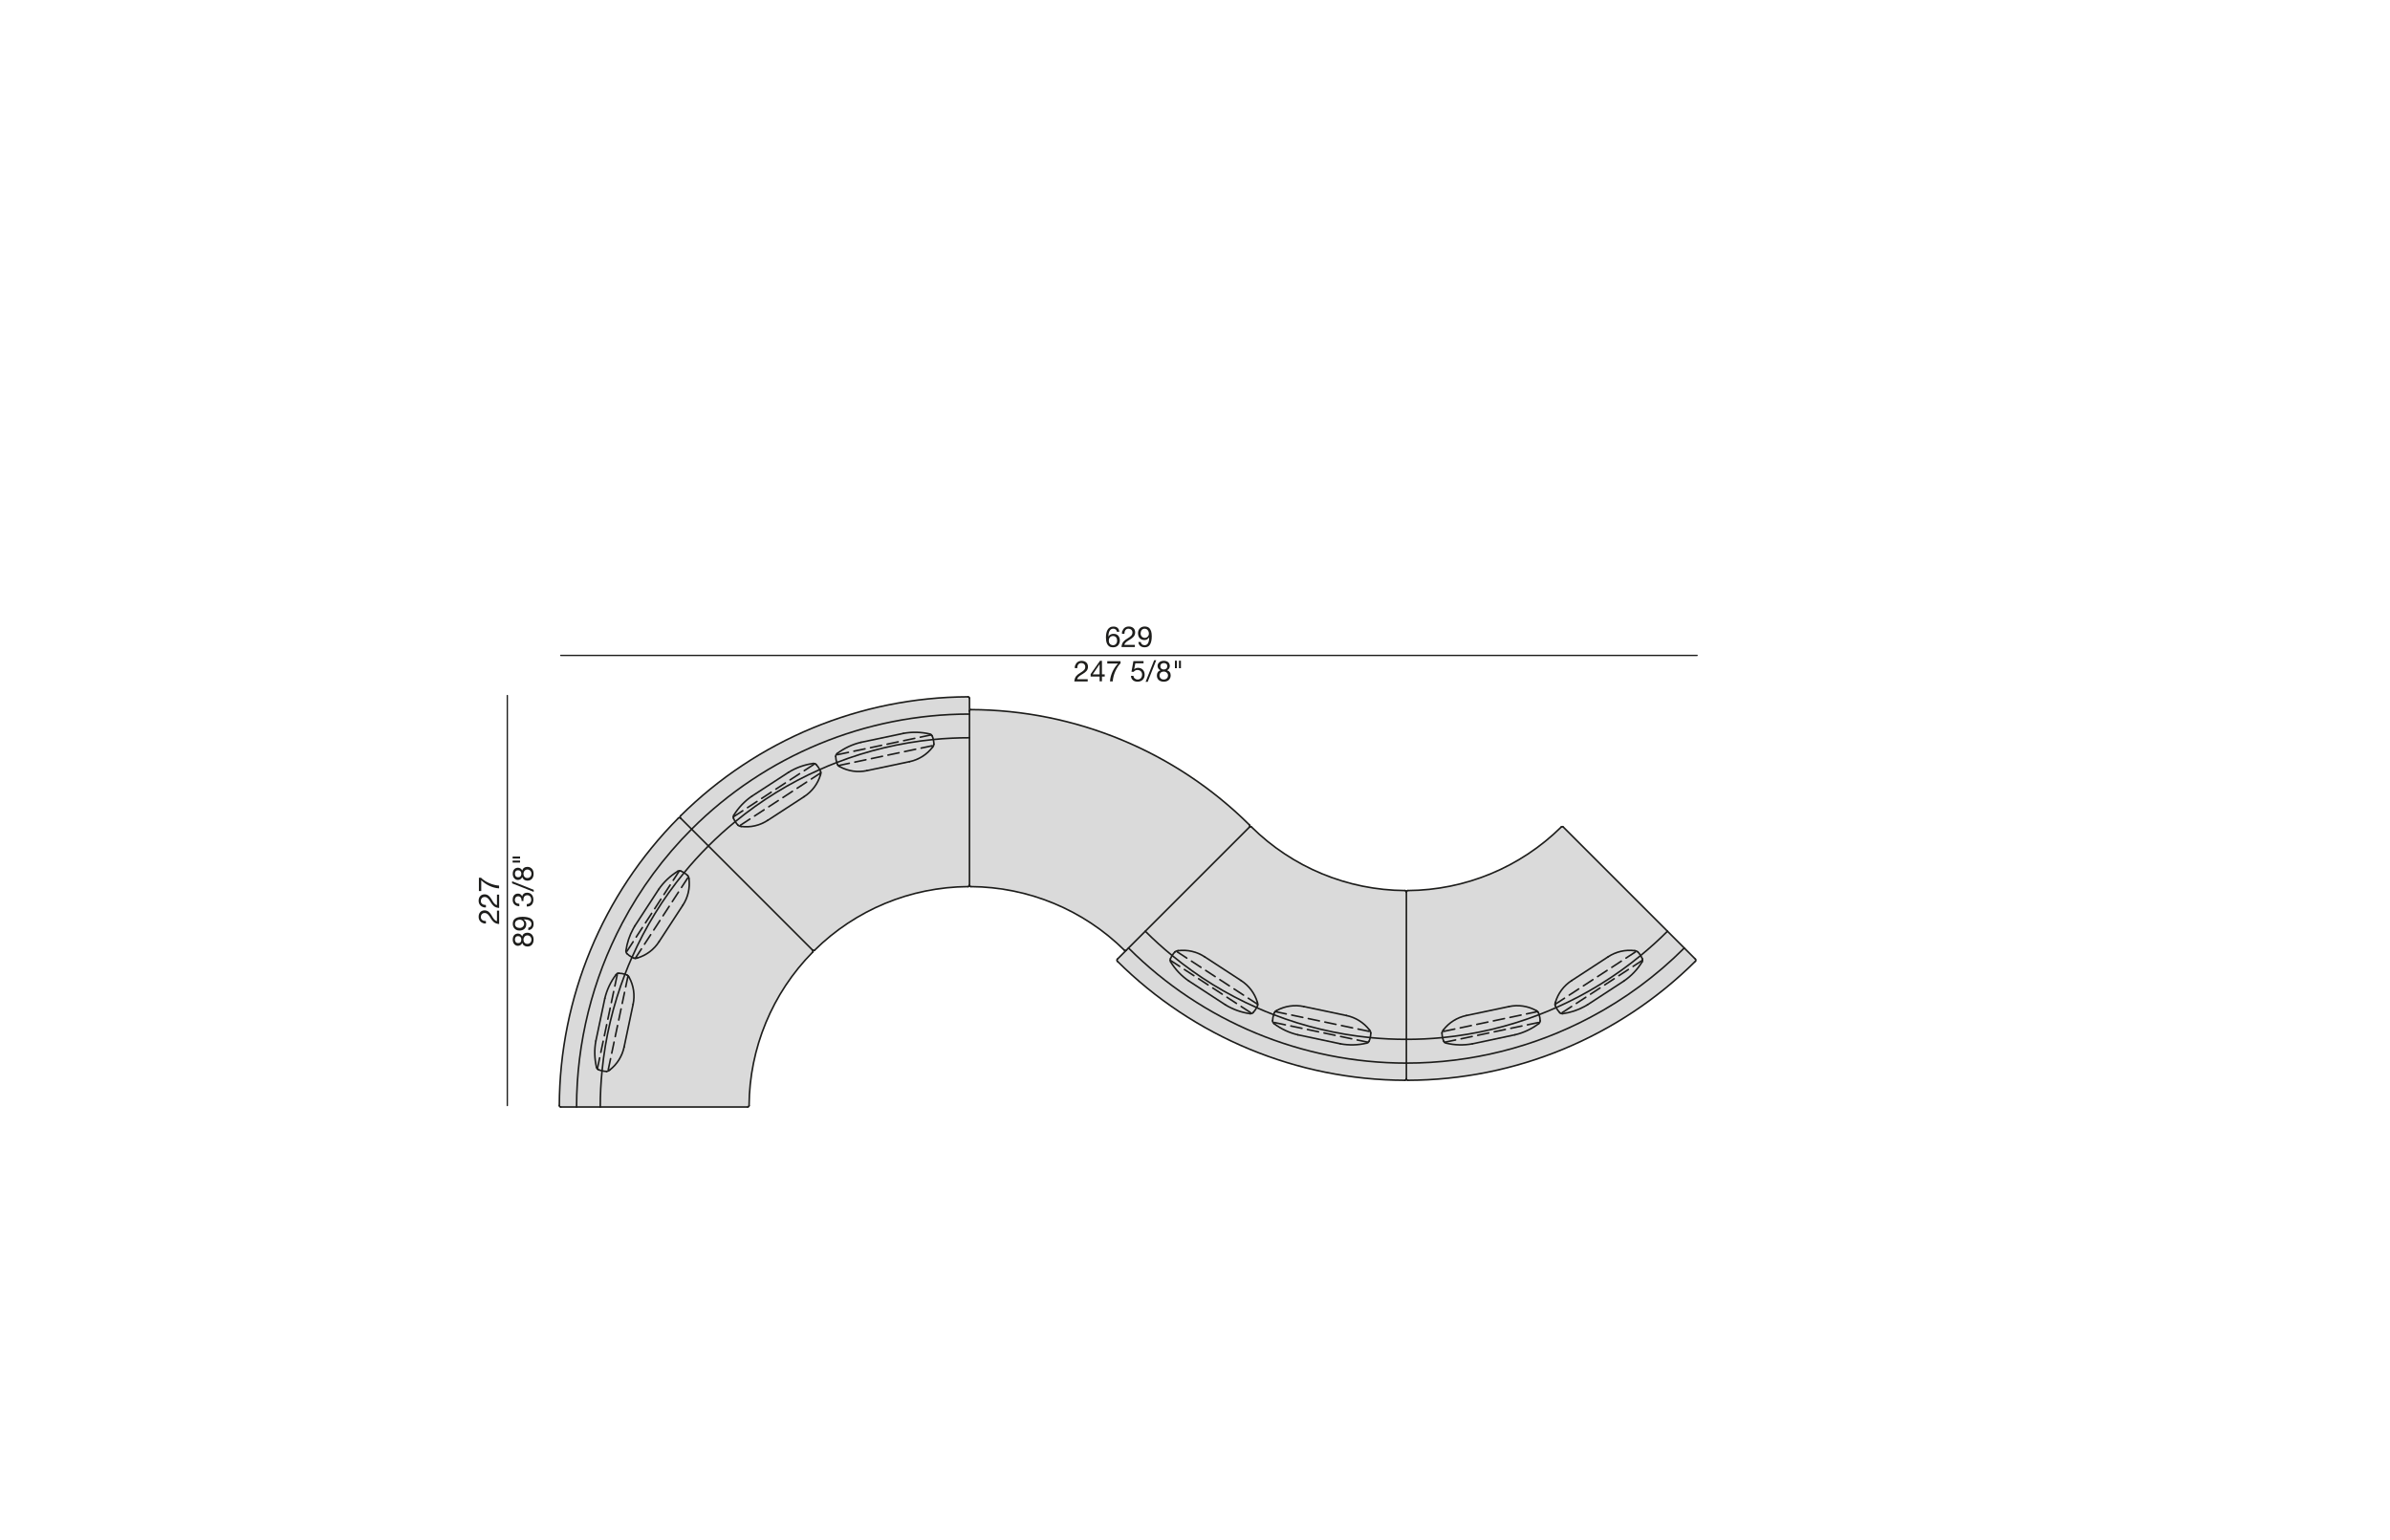 <?xml version="1.0" encoding="UTF-8"?>
<svg xmlns="http://www.w3.org/2000/svg" id="Livello_1" viewBox="0 0 450 290">
  <defs>
    <style>.cls-1{stroke-width:.25px;}.cls-1,.cls-2,.cls-3{fill:none;stroke:#1d1d1b;stroke-linecap:round;stroke-linejoin:round;}.cls-4{fill:#dadada;}.cls-2{stroke-dasharray:0 0 2.13 1.06;}.cls-2,.cls-3{stroke-width:.3px;}.cls-5{fill:#1d1d1b;}</style>
  </defs>
  <g id="LINE">
    <g>
      <g>
        <path class="cls-4" d="M319.22,180.61c.11,.11,.11,.28,0,.39-14.4,14.3-33.85,22.35-54.15,22.42-.15,0-.27-.12-.27-.27v-2.97c12.18,0,24.05-3.01,34.62-8.61,6.46-3.41,12.44-7.8,17.7-13.06l2.1,2.1Z"></path>
        <path class="cls-4" d="M317.12,178.51c-5.26,5.26-11.24,9.65-17.7,13.06l-1.06-2.06c.18-.1,.36-.2,.54-.31l6.86-4.48c1.38-.94,2.54-2.16,3.41-3.58,.07-.09,.1-.22,.1-.33,0-.09-.01-.18-.04-.26-.09-.22-.2-.42-.33-.62,1.75-1.43,3.44-2.96,5.06-4.58l3.16,3.16Z"></path>
        <path class="cls-4" d="M308.9,179.93c-4.86,3.99-10.21,7.28-15.9,9.8-.06-.11-.12-.23-.17-.35-.03-.09-.04-.17-.04-.26l15.36-10.02c.08,.04,.16,.09,.23,.14,.2,.21,.38,.44,.52,.69Z"></path>
        <path class="cls-4" d="M293.9,190.83l15.37-10.02c0,.11-.03,.24-.1,.33-.87,1.42-2.03,2.64-3.41,3.58l-6.86,4.48c-.18,.11-.36,.21-.54,.31-1.28,.7-2.68,1.16-4.12,1.36-.12,.02-.23,0-.34-.04Z"></path>
        <path class="cls-4" d="M293,189.73c5.69-2.52,11.04-5.81,15.9-9.8,.13,.2,.24,.4,.33,.62,.03,.08,.04,.17,.04,.26l-15.37,10.02c-.08-.03-.16-.08-.22-.14-.27-.29-.5-.61-.68-.96Z"></path>
        <path class="cls-4" d="M292.86,188.74c.49-1.69,1.58-3.14,3.06-4.1l6.87-4.48c1.48-.97,3.25-1.37,5-1.15,.12,.01,.25,.04,.36,.09l-15.36,10.02c0-.13,.02-.26,.07-.38Z"></path>
        <path class="cls-4" d="M308.15,179.1c-.11-.05-.24-.08-.36-.09-1.75-.22-3.52,.18-5,1.15l-6.87,4.48c-1.48,.96-2.57,2.41-3.06,4.1-.05,.12-.07,.25-.07,.38,0,.09,0,.17,.04,.26,.05,.12,.11,.24,.17,.35-1.06,.47-2.13,.92-3.21,1.33-.04-.13-.08-.25-.13-.37-.04-.08-.09-.15-.16-.21-.08-.09-.19-.17-.31-.22-1.55-.84-3.34-1.1-5.07-.73l-8.02,1.69c-1.73,.36-3.27,1.32-4.34,2.72-.09,.09-.15,.2-.2,.32-.03,.08-.05,.17-.06,.26,.01,.29,.04,.58,.11,.86-2.25,.22-4.53,.33-6.81,.33v-27.75c0-.15,.12-.27,.27-.27,10.82-.07,21.18-4.36,28.88-11.96,.11-.11,.28-.11,.39,0l19.62,19.62c-1.62,1.62-3.31,3.15-5.06,4.58-.14-.25-.32-.48-.52-.69-.07-.05-.15-.1-.23-.14Z"></path>
        <path class="cls-4" d="M271.56,194.26l17.94-3.78c.07,.06,.12,.13,.16,.21,.05,.12,.09,.24,.13,.37-5.81,2.24-11.92,3.7-18.18,4.32-.07-.28-.1-.57-.11-.86,.01-.09,.03-.18,.06-.26Z"></path>
        <path class="cls-4" d="M285.25,194.85c1.62-.38,3.14-1.1,4.47-2.1,.09-.07,.16-.17,.21-.27,.03-.08,.06-.17,.06-.26-.01-.4-.08-.79-.2-1.16,1.08-.41,2.15-.86,3.21-1.33,.18,.35,.41,.67,.68,.96,.06,.06,.14,.11,.22,.14,.11,.04,.22,.06,.34,.04,1.44-.2,2.84-.66,4.12-1.36l1.06,2.06c-10.57,5.6-22.44,8.61-34.62,8.61v-4.47c2.28,0,4.56-.11,6.81-.33,.05,.23,.12,.45,.21,.67,.04,.08,.09,.15,.16,.21,.08,.08,.19,.13,.3,.16,1.62,.39,3.3,.43,4.94,.13l8.03-1.7Z"></path>
        <path class="cls-4" d="M271.98,196.26l17.95-3.78c-.05,.1-.12,.2-.21,.27-1.33,1-2.85,1.72-4.47,2.1l-8.03,1.7c-1.64,.3-3.32,.26-4.94-.13-.11-.03-.22-.08-.3-.16Z"></path>
        <path class="cls-4" d="M289.93,192.48l-17.95,3.78c-.07-.06-.12-.13-.16-.21-.09-.22-.16-.44-.21-.67,6.26-.62,12.37-2.08,18.18-4.32,.12,.37,.19,.76,.2,1.16,0,.09-.03,.18-.06,.26Z"></path>
        <path class="cls-4" d="M289.5,190.48l-17.94,3.78c.05-.12,.11-.23,.2-.32,1.07-1.4,2.61-2.36,4.34-2.72l8.02-1.69c1.73-.37,3.52-.11,5.07,.73,.12,.05,.23,.13,.31,.22Z"></path>
        <path class="cls-4" d="M239.81,191.06c5.81,2.24,11.92,3.7,18.18,4.32-.05,.23-.12,.45-.21,.67-.04,.08-.09,.15-.16,.21l-17.95-3.78c-.03-.08-.06-.17-.06-.26,.01-.4,.08-.79,.2-1.16Z"></path>
        <path class="cls-4" d="M258.04,194.26l-17.94-3.78c.09-.09,.19-.17,.31-.22,1.55-.84,3.35-1.1,5.07-.73l8.02,1.69c1.73,.36,3.27,1.32,4.35,2.72,.08,.09,.15,.2,.19,.32Z"></path>
        <path class="cls-4" d="M240.1,190.48l17.94,3.78c.03,.08,.05,.17,.06,.26-.01,.29-.04,.58-.11,.86-6.26-.62-12.37-2.08-18.18-4.32,.04-.13,.08-.25,.13-.37,.04-.08,.1-.15,.16-.21Z"></path>
        <path class="cls-4" d="M239.67,192.48l17.95,3.78c-.08,.08-.19,.13-.3,.16-1.62,.39-3.3,.43-4.94,.13l-8.02-1.7c-1.63-.38-3.15-1.1-4.48-2.1-.09-.07-.16-.17-.21-.27Z"></path>
        <path class="cls-4" d="M264.8,200.18v2.97c0,.15-.12,.27-.27,.27-20.3-.07-39.75-8.12-54.15-22.42-.11-.11-.11-.28,0-.39l1.7-1.7,.4-.4c13.88,13.87,32.7,21.67,52.32,21.67Z"></path>
        <path class="cls-4" d="M264.8,200.18c-19.62,0-38.44-7.8-52.32-21.67l3.16-3.16c1.62,1.62,3.31,3.15,5.06,4.58-.13,.2-.24,.4-.33,.62-.03,.08-.04,.17-.04,.26,0,.11,.03,.24,.1,.33,.87,1.42,2.03,2.64,3.41,3.58l6.87,4.48c1.41,.87,3,1.44,4.65,1.67,.12,.02,.23,0,.34-.04,.08-.03,.16-.08,.22-.14,.27-.28,.5-.6,.69-.95,1.05,.47,2.12,.91,3.2,1.32-.12,.37-.19,.76-.2,1.16,0,.09,.03,.18,.06,.26,.05,.1,.12,.2,.21,.27,1.33,1,2.85,1.72,4.48,2.1l8.02,1.7c1.64,.3,3.32,.26,4.94-.13,.11-.03,.22-.08,.3-.16,.07-.06,.12-.13,.16-.21,.09-.22,.16-.44,.21-.67,2.25,.22,4.53,.33,6.81,.33v4.47Z"></path>
        <path class="cls-4" d="M236.81,189.12l-15.36-10.02c.12-.05,.24-.08,.37-.09,1.74-.22,3.51,.18,4.99,1.15l6.87,4.48c1.48,.96,2.57,2.41,3.07,4.1,.04,.13,.06,.26,.06,.38Z"></path>
        <path class="cls-4" d="M221.45,179.1l15.36,10.02c0,.09-.01,.17-.03,.26-.05,.12-.11,.24-.17,.35-5.69-2.51-11.05-5.8-15.91-9.8,.14-.25,.32-.48,.52-.69,.07-.05,.15-.1,.23-.14Z"></path>
        <path class="cls-4" d="M239.81,191.06c-1.08-.41-2.15-.85-3.2-1.32h0c.06-.12,.12-.24,.17-.36,.02-.09,.03-.17,.03-.26,0-.12-.02-.25-.06-.38-.5-1.69-1.59-3.14-3.07-4.1l-6.87-4.48c-1.48-.97-3.25-1.37-4.99-1.15-.13,.01-.25,.04-.37,.09-.08,.04-.16,.09-.23,.14-.2,.21-.38,.44-.52,.69-1.75-1.43-3.44-2.96-5.06-4.58l19.62-19.62c.11-.11,.28-.11,.39,0,7.7,7.6,18.06,11.89,28.88,11.96,.15,0,.27,.12,.27,.27v27.75c-2.28,0-4.56-.11-6.81-.33,.07-.28,.1-.57,.11-.86-.01-.09-.03-.18-.06-.26-.04-.12-.11-.23-.19-.32-1.08-1.4-2.62-2.36-4.35-2.72l-8.02-1.69c-1.72-.37-3.52-.11-5.07,.73-.12,.05-.22,.13-.31,.22-.06,.06-.12,.13-.16,.21-.05,.12-.09,.24-.13,.37Z"></path>
        <path class="cls-4" d="M235.7,190.83l-15.37-10.02c0-.09,.01-.18,.04-.26,.09-.22,.2-.42,.33-.62,4.86,4,10.22,7.29,15.91,9.8h0c-.19,.36-.42,.68-.69,.96-.06,.06-.14,.11-.22,.14Z"></path>
        <path class="cls-4" d="M220.33,180.81l15.37,10.02c-.11,.04-.22,.06-.34,.04-1.65-.23-3.24-.8-4.65-1.67l-6.87-4.48c-1.38-.94-2.54-2.16-3.41-3.58-.07-.09-.1-.22-.1-.33Z"></path>
        <path class="cls-4" d="M211.69,178.91c-7.7-7.6-18.06-11.89-28.88-11.96-.15,0-.27-.12-.27-.27h0v-32.79c0-.15,.12-.28,.27-.27,19.66,.07,38.5,7.87,52.45,21.72,.11,.11,.11,.28,0,.39l-19.62,19.62-3.16,3.16-.4,.4c-.11,.11-.28,.11-.39,0Z"></path>
        <path class="cls-4" d="M182.54,131.48v2.98c-19.62,0-38.44,7.79-52.32,21.67l-2.1-2.1h0c-.11-.11-.11-.28,0-.39,14.4-14.3,33.85-22.36,54.15-22.43,.15,0,.27,.12,.27,.27Z"></path>
        <path class="cls-4" d="M157.41,142.16l17.94-3.79h.01c.07,.06,.12,.13,.16,.21,.09,.22,.16,.44,.21,.67-6.26,.62-12.37,2.08-18.18,4.33-.12-.38-.19-.77-.2-1.16,0-.09,.03-.18,.06-.26Z"></path>
        <path class="cls-4" d="M157.55,143.58c5.81-2.25,11.92-3.71,18.18-4.33,.07,.28,.1,.57,.11,.87-.01,.08-.03,.17-.06,.25l-17.94,3.79c-.07-.06-.12-.13-.16-.21-.05-.12-.09-.25-.13-.37Z"></path>
        <path class="cls-4" d="M157.84,144.16l17.94-3.79c-.04,.12-.11,.23-.2,.33-1.07,1.4-2.61,2.36-4.34,2.72l-8.02,1.69c-1.73,.37-3.52,.11-5.07-.73-.12-.05-.23-.13-.31-.22Z"></path>
        <path class="cls-4" d="M170.12,138.09c1.64-.3,3.32-.26,4.94,.12,.11,.03,.21,.08,.29,.16l-17.94,3.79c.05-.1,.12-.2,.21-.27,1.33-1.01,2.85-1.72,4.48-2.11l8.02-1.69Z"></path>
        <path class="cls-4" d="M130.22,156.13c13.88-13.88,32.7-21.67,52.32-21.67v4.46c-2.28,0-4.56,.11-6.81,.33-.05-.23-.12-.45-.21-.67-.04-.08-.09-.15-.16-.21h-.01c-.08-.08-.18-.13-.29-.16-1.62-.38-3.3-.42-4.94-.12l-8.02,1.69c-1.63,.39-3.15,1.1-4.48,2.11-.09,.07-.16,.17-.21,.27-.03,.08-.06,.17-.06,.26,.01,.39,.08,.78,.2,1.16-1.08,.41-2.15,.85-3.21,1.33-.18-.35-.41-.67-.68-.96-.06-.06-.14-.11-.22-.14h-.01c-.1-.05-.22-.06-.33-.05-1.65,.23-3.24,.8-4.65,1.68l-6.87,4.47c-1.38,.95-2.54,2.17-3.41,3.58-.06,.1-.1,.21-.1,.33,0,.09,0,.18,.04,.26,.09,.22,.2,.43,.33,.63-1.75,1.43-3.44,2.96-5.06,4.58l-3.16-3.16Z"></path>
        <path class="cls-4" d="M139.19,155.53l15.36-10.01c0,.13-.02,.25-.06,.37-.5,1.69-1.59,3.15-3.07,4.11l-6.87,4.47c-1.48,.97-3.25,1.38-4.99,1.15-.13-.01-.25-.04-.37-.09Z"></path>
        <path class="cls-4" d="M138.44,154.71c4.86-3.99,10.21-7.28,15.9-9.8,.07,.11,.12,.23,.17,.35,.03,.08,.04,.18,.04,.26l-15.36,10.01c-.08-.03-.16-.08-.23-.14-.2-.21-.38-.44-.52-.68Z"></path>
        <path class="cls-4" d="M154.51,145.26c-.05-.12-.1-.24-.17-.35,1.06-.48,2.13-.92,3.21-1.33,.04,.12,.08,.25,.13,.37,.04,.08,.09,.15,.16,.21,.08,.09,.19,.17,.31,.22,1.55,.84,3.34,1.1,5.07,.73l8.02-1.69c1.73-.36,3.27-1.32,4.34-2.72,.09-.1,.16-.21,.2-.33,.03-.08,.05-.17,.06-.25-.01-.3-.04-.59-.11-.87,2.25-.22,4.53-.33,6.81-.33v27.75h0c-.01,.16-.12,.28-.27,.28-10.82,.07-21.18,4.36-28.88,11.96-.11,.11-.28,.1-.39,0l-19.62-19.62c1.62-1.62,3.31-3.15,5.06-4.58,.14,.24,.32,.47,.52,.68,.07,.06,.15,.11,.23,.14,.12,.05,.24,.08,.37,.09,1.74,.23,3.51-.18,4.99-1.15l6.87-4.47c1.48-.96,2.57-2.42,3.07-4.11,.04-.12,.06-.24,.06-.37,0-.08-.01-.18-.04-.26Z"></path>
        <path class="cls-4" d="M154.34,144.91c-5.69,2.52-11.04,5.81-15.9,9.8-.13-.2-.24-.41-.33-.63-.03-.08-.04-.17-.04-.26l15.36-10.01h.01c.08,.03,.16,.08,.22,.14,.27,.29,.5,.61,.68,.96Z"></path>
        <path class="cls-4" d="M153.43,143.81l-15.36,10.01c0-.12,.04-.23,.1-.33,.87-1.41,2.03-2.63,3.41-3.58l6.87-4.47c1.41-.88,3-1.45,4.65-1.68,.11-.01,.23,0,.33,.05Z"></path>
        <path class="cls-4" d="M130.22,156.13c-5.26,5.26-9.65,11.23-13.06,17.69h0c-5.59,10.57-8.6,22.45-8.6,34.63h-2.97c-.15-.01-.27-.13-.27-.28,.07-20.29,8.13-39.74,22.43-54.14,.1-.11,.27-.11,.38,0l2.1,2.1Z"></path>
        <path class="cls-4" d="M119.61,180.46l10.02-15.37c.05,.11,.08,.24,.09,.37,.23,1.75-.18,3.52-1.15,4.99l-4.48,6.87c-.95,1.48-2.41,2.57-4.1,3.07-.12,.05-.25,.07-.38,.07Z"></path>
        <path class="cls-4" d="M129.49,164.87c.06,.07,.1,.14,.14,.22l-10.02,15.37c-.09,0-.18-.01-.26-.04-.12-.05-.24-.11-.35-.17,2.51-5.69,5.8-11.04,9.8-15.91,.25,.15,.48,.33,.69,.53Z"></path>
        <path class="cls-4" d="M117.16,173.82c3.41-6.46,7.8-12.43,13.06-17.69l3.16,3.16c-1.62,1.62-3.15,3.3-4.58,5.05-.2-.13-.4-.24-.62-.33-.08-.03-.17-.04-.26-.04-.11,0-.23,.03-.33,.1-1.42,.88-2.64,2.04-3.58,3.41l-4.48,6.87c-.11,.18-.21,.36-.31,.54l-2.06-1.07Z"></path>
        <path class="cls-4" d="M128.18,164.01c.22,.09,.42,.2,.62,.33-4,4.87-7.29,10.22-9.8,15.91h-.01c-.35-.18-.67-.42-.95-.69-.06-.06-.11-.14-.14-.22l10.02-15.37c.09,0,.18,.01,.26,.04Z"></path>
        <path class="cls-4" d="M117.67,183.45c.41-1.08,.85-2.14,1.32-3.2h.01c.11,.06,.23,.12,.35,.17,.08,.03,.17,.04,.26,.04,.13,0,.26-.02,.38-.07,1.69-.5,3.15-1.59,4.1-3.07l4.48-6.87c.97-1.47,1.38-3.24,1.15-4.99-.01-.13-.04-.26-.09-.37-.04-.08-.08-.15-.14-.22-.21-.2-.44-.38-.69-.53,1.43-1.75,2.96-3.43,4.58-5.05l19.62,19.62c.11,.1,.11,.28,.01,.38-7.6,7.7-11.9,18.07-11.97,28.89,0,.14-.12,.27-.27,.27h-27.75c0-2.29,.11-4.56,.34-6.82,.28,.07,.57,.11,.85,.12,.09-.01,.18-.04,.26-.07,.12-.04,.23-.11,.32-.19,1.4-1.08,2.36-2.62,2.72-4.34l1.69-8.03c.37-1.72,.11-3.52-.73-5.07-.05-.12-.13-.22-.22-.31-.06-.06-.13-.12-.21-.16-.12-.05-.24-.09-.37-.13Z"></path>
        <path class="cls-4" d="M117.86,179c.2-1.44,.66-2.83,1.36-4.11,.1-.18,.2-.36,.31-.54l4.48-6.87c.94-1.37,2.16-2.53,3.58-3.41,.1-.07,.22-.1,.33-.1l-10.02,15.37c-.04-.1-.06-.22-.04-.34Z"></path>
        <path class="cls-4" d="M114.47,201.68l3.78-17.94c.09,.09,.17,.19,.22,.31,.84,1.55,1.1,3.35,.73,5.07l-1.69,8.03c-.36,1.72-1.32,3.26-2.72,4.34-.09,.08-.2,.15-.32,.19Z"></path>
        <path class="cls-4" d="M113.36,201.63c.61-6.26,2.07-12.38,4.31-18.18,.13,.04,.25,.08,.37,.13,.08,.04,.15,.1,.21,.16l-3.78,17.94c-.08,.03-.17,.06-.26,.07-.28-.01-.57-.05-.85-.12Z"></path>
        <path class="cls-4" d="M112.47,201.27l3.79-17.95h0c.08-.04,.16-.06,.25-.06,.4,.01,.79,.07,1.16,.19-2.24,5.8-3.7,11.92-4.31,18.18-.23-.05-.46-.12-.68-.21-.08-.03-.15-.09-.21-.15Z"></path>
        <path class="cls-4" d="M116.26,183.32l-3.79,17.95c-.08-.08-.13-.19-.16-.3-.38-1.63-.43-3.31-.12-4.95l1.69-8.02c.38-1.62,1.1-3.14,2.11-4.47,.07-.1,.16-.17,.27-.21Z"></path>
        <path class="cls-4" d="M113.88,188l-1.69,8.02c-.31,1.64-.26,3.32,.12,4.95,.03,.11,.08,.22,.16,.3,.06,.06,.13,.12,.21,.15,.22,.09,.45,.16,.68,.21-.23,2.26-.34,4.53-.34,6.82h-4.47c0-12.18,3.01-24.06,8.6-34.63h0l2.06,1.07c-.7,1.28-1.16,2.67-1.36,4.11-.02,.12,0,.24,.04,.34,.03,.08,.08,.16,.14,.22,.28,.27,.6,.51,.95,.69-.47,1.06-.91,2.12-1.32,3.2-.37-.12-.76-.18-1.16-.19-.09,0-.17,.02-.25,.05h0c-.11,.05-.2,.12-.27,.22-1.01,1.33-1.73,2.85-2.11,4.47Z"></path>
      </g>
      <g>
        <path class="cls-3" d="M118.99,180.25c-.47,1.06-.91,2.12-1.32,3.2-2.24,5.8-3.7,11.92-4.31,18.18-.23,2.26-.34,4.53-.34,6.82"></path>
        <path class="cls-3" d="M133.38,159.29c-1.62,1.62-3.15,3.3-4.58,5.05-4,4.87-7.29,10.22-9.8,15.91"></path>
        <path class="cls-3" d="M130.22,156.13c-5.26,5.26-9.65,11.23-13.06,17.69h0c-5.59,10.57-8.6,22.45-8.6,34.63"></path>
        <path class="cls-3" d="M127.74,154.03c-14.3,14.4-22.36,33.85-22.43,54.14"></path>
        <path class="cls-3" d="M128.12,154.03c-.11-.11-.28-.11-.38,0"></path>
        <path class="cls-3" d="M105.31,208.17c0,.15,.12,.27,.27,.28"></path>
        <path class="cls-3" d="M153.01,179.29c-7.6,7.7-11.9,18.07-11.97,28.89"></path>
        <path class="cls-3" d="M153.01,179.29c.1-.1,.1-.28-.01-.38"></path>
        <polyline class="cls-3" points="105.58 208.45 108.55 208.45 113.02 208.45 140.77 208.45"></polyline>
        <path class="cls-3" d="M140.77,208.45c.15,0,.27-.13,.27-.27"></path>
        <path class="cls-3" d="M182.54,138.92c-2.28,0-4.56,.11-6.81,.33-6.26,.62-12.37,2.08-18.18,4.33-1.08,.41-2.15,.85-3.21,1.33-5.69,2.52-11.04,5.81-15.9,9.8-1.75,1.43-3.44,2.96-5.06,4.58"></path>
        <path class="cls-3" d="M182.54,134.46c-19.62,0-38.44,7.79-52.32,21.67"></path>
        <path class="cls-3" d="M182.27,131.21c-20.3,.07-39.75,8.13-54.15,22.43"></path>
        <path class="cls-3" d="M128.12,153.64c-.11,.11-.11,.28,0,.38h0"></path>
        <path class="cls-3" d="M182.54,131.48c0-.15-.12-.27-.27-.27"></path>
        <path class="cls-3" d="M182.27,166.95c-10.82,.07-21.18,4.36-28.88,11.96"></path>
        <path class="cls-3" d="M153,178.91c.11,.1,.28,.11,.39,0"></path>
        <polyline class="cls-3" points="153 178.91 133.38 159.29 130.22 156.13 128.12 154.03"></polyline>
        <line class="cls-3" x1="182.54" y1="131.48" x2="182.54" y2="133.89"></line>
        <path class="cls-3" d="M182.27,166.95c.15,0,.26-.12,.27-.27"></path>
        <path class="cls-3" d="M235.26,155.34c-13.95-13.85-32.79-21.65-52.45-21.72"></path>
        <path class="cls-3" d="M211.69,178.91c-7.7-7.6-18.06-11.89-28.88-11.96"></path>
        <path class="cls-3" d="M211.69,178.91c.11,.11,.28,.11,.39,0"></path>
        <path class="cls-3" d="M235.26,155.73c.11-.11,.11-.28,0-.39"></path>
        <path class="cls-3" d="M182.81,133.62c-.15,0-.27,.12-.27,.27"></path>
        <polyline class="cls-3" points="182.54 133.89 182.54 134.46 182.54 138.92 182.54 166.67 182.54 166.68"></polyline>
        <path class="cls-3" d="M182.54,166.68c0,.15,.12,.27,.27,.27"></path>
        <path class="cls-3" d="M236.61,189.74c1.05,.47,2.12,.91,3.2,1.32,5.81,2.24,11.92,3.7,18.18,4.32,2.25,.22,4.53,.33,6.81,.33"></path>
        <path class="cls-3" d="M215.64,175.35c1.62,1.62,3.31,3.15,5.06,4.58,4.86,4,10.22,7.29,15.91,9.8"></path>
        <path class="cls-3" d="M212.48,178.51c13.88,13.87,32.7,21.67,52.32,21.67"></path>
        <path class="cls-3" d="M210.38,181c14.4,14.3,33.85,22.35,54.15,22.42"></path>
        <path class="cls-3" d="M264.53,203.42c.15,0,.27-.12,.27-.27"></path>
        <path class="cls-3" d="M210.38,180.61c-.11,.11-.11,.28,0,.39"></path>
        <path class="cls-3" d="M235.65,155.73c7.7,7.6,18.06,11.89,28.88,11.96"></path>
        <path class="cls-3" d="M264.8,167.96c0-.15-.12-.27-.27-.27"></path>
        <polyline class="cls-3" points="210.38 180.61 212.08 178.91 212.48 178.51 215.64 175.35 235.26 155.73"></polyline>
        <path class="cls-3" d="M235.65,155.73c-.11-.11-.28-.11-.39,0"></path>
        <path class="cls-3" d="M264.8,195.71c2.28,0,4.56-.11,6.81-.33,6.26-.62,12.37-2.08,18.18-4.32,1.08-.41,2.15-.86,3.21-1.33,5.69-2.52,11.04-5.81,15.9-9.8,1.75-1.43,3.44-2.96,5.06-4.58"></path>
        <path class="cls-3" d="M264.8,200.18c12.18,0,24.05-3.01,34.62-8.61,6.46-3.41,12.44-7.8,17.7-13.06"></path>
        <path class="cls-3" d="M265.07,203.42c20.3-.07,39.75-8.12,54.15-22.42"></path>
        <path class="cls-3" d="M264.8,203.15c0,.15,.12,.27,.27,.27"></path>
        <path class="cls-3" d="M319.22,181c.11-.11,.11-.28,0-.39"></path>
        <path class="cls-3" d="M265.07,167.69c10.82-.07,21.18-4.36,28.88-11.96"></path>
        <path class="cls-3" d="M265.07,167.69c-.15,0-.27,.12-.27,.27"></path>
        <polyline class="cls-3" points="264.8 167.96 264.8 195.71 264.8 200.18 264.8 203.15"></polyline>
        <polyline class="cls-3" points="319.22 180.61 317.12 178.51 313.96 175.35 294.34 155.73"></polyline>
        <path class="cls-3" d="M294.34,155.73c-.11-.11-.28-.11-.39,0"></path>
        <line class="cls-3" x1="170.12" y1="138.09" x2="162.1" y2="139.78"></line>
        <path class="cls-3" d="M162.1,139.78c-1.63,.39-3.15,1.1-4.48,2.11"></path>
        <path class="cls-3" d="M157.35,142.42c.01,.39,.08,.78,.2,1.16,.04,.12,.08,.25,.13,.37"></path>
        <path class="cls-3" d="M157.62,141.89c-.09,.07-.16,.17-.21,.27-.03,.08-.06,.17-.06,.26"></path>
        <line class="cls-3" x1="171.24" y1="143.42" x2="163.22" y2="145.11"></line>
        <path class="cls-3" d="M158.15,144.38c1.55,.84,3.34,1.1,5.07,.73"></path>
        <path class="cls-3" d="M157.68,143.95c.04,.08,.09,.15,.16,.21,.08,.09,.19,.17,.31,.22"></path>
        <path class="cls-3" d="M175.06,138.21c-1.62-.38-3.3-.42-4.94-.12"></path>
        <path class="cls-3" d="M175.84,140.12c-.01-.3-.04-.59-.11-.87-.05-.23-.12-.45-.21-.67"></path>
        <path class="cls-3" d="M175.35,138.37c-.08-.08-.18-.13-.29-.16"></path>
        <path class="cls-3" d="M175.52,138.58c-.04-.08-.09-.15-.16-.21"></path>
        <path class="cls-3" d="M171.24,143.42c1.73-.36,3.27-1.32,4.34-2.72"></path>
        <path class="cls-3" d="M175.58,140.7c.09-.1,.16-.21,.2-.33,.03-.08,.05-.17,.06-.25"></path>
        <line class="cls-3" x1="141.58" y1="149.91" x2="148.45" y2="145.44"></line>
        <path class="cls-3" d="M153.1,143.76c-1.65,.23-3.24,.8-4.65,1.68"></path>
        <path class="cls-3" d="M154.51,145.26c-.05-.12-.1-.24-.17-.35-.18-.35-.41-.67-.68-.96"></path>
        <path class="cls-3" d="M153.43,143.81c-.1-.05-.22-.06-.33-.05"></path>
        <path class="cls-3" d="M153.66,143.95c-.06-.06-.14-.11-.22-.14"></path>
        <line class="cls-3" x1="144.55" y1="154.47" x2="151.42" y2="150"></line>
        <path class="cls-3" d="M151.42,150c1.48-.96,2.57-2.42,3.07-4.11"></path>
        <path class="cls-3" d="M154.49,145.89c.04-.12,.06-.24,.06-.37,0-.08-.01-.18-.04-.26"></path>
        <path class="cls-3" d="M141.58,149.91c-1.38,.95-2.54,2.17-3.41,3.58"></path>
        <path class="cls-3" d="M138.11,154.08c.09,.22,.2,.43,.33,.63,.14,.24,.32,.47,.52,.68"></path>
        <path class="cls-3" d="M138.17,153.49c-.06,.1-.1,.21-.1,.33,0,.09,0,.18,.04,.26"></path>
        <path class="cls-3" d="M139.56,155.62c1.74,.23,3.51-.18,4.99-1.15"></path>
        <path class="cls-3" d="M138.96,155.39c.07,.06,.15,.11,.23,.14,.12,.05,.24,.08,.37,.09"></path>
        <line class="cls-3" x1="112.19" y1="196.02" x2="113.88" y2="188"></line>
        <path class="cls-3" d="M115.99,183.53c-1.01,1.33-1.73,2.85-2.11,4.47"></path>
        <path class="cls-3" d="M118.04,183.58c-.12-.05-.24-.09-.37-.13-.37-.12-.76-.18-1.16-.19"></path>
        <path class="cls-3" d="M116.26,183.32c-.11,.04-.2,.11-.27,.21"></path>
        <path class="cls-3" d="M116.51,183.26c-.09,0-.17,.02-.25,.05"></path>
        <line class="cls-3" x1="117.51" y1="197.15" x2="119.2" y2="189.12"></line>
        <path class="cls-3" d="M119.2,189.12c.37-1.72,.11-3.52-.73-5.07"></path>
        <path class="cls-3" d="M118.47,184.05c-.05-.12-.13-.22-.22-.31-.06-.06-.13-.12-.21-.16"></path>
        <path class="cls-3" d="M112.19,196.02c-.31,1.64-.26,3.32,.12,4.95"></path>
        <path class="cls-3" d="M112.68,201.42c.22,.09,.45,.16,.68,.21,.28,.07,.57,.11,.85,.12"></path>
        <path class="cls-2" d="M112.47,201.27c.06,.06,.13,.12,.21,.15"></path>
        <path class="cls-3" d="M112.31,200.97c.03,.11,.08,.22,.16,.3"></path>
        <path class="cls-3" d="M114.79,201.49c1.4-1.08,2.36-2.62,2.72-4.34"></path>
        <path class="cls-3" d="M114.21,201.75c.09-.01,.18-.04,.26-.07,.12-.04,.23-.11,.32-.19"></path>
        <line class="cls-3" x1="124.01" y1="167.48" x2="119.53" y2="174.35"></line>
        <path class="cls-3" d="M119.53,174.35c-.11,.18-.21,.36-.31,.54-.7,1.28-1.16,2.67-1.36,4.11"></path>
        <path class="cls-3" d="M118.04,179.56c.28,.27,.6,.51,.95,.69h.01c.11,.06,.23,.12,.35,.17"></path>
        <path class="cls-3" d="M117.86,179c-.02,.12,0,.24,.04,.34,.03,.08,.08,.16,.14,.22"></path>
        <line class="cls-3" x1="128.57" y1="170.45" x2="124.09" y2="177.32"></line>
        <path class="cls-3" d="M119.99,180.39c1.69-.5,3.15-1.59,4.1-3.07"></path>
        <path class="cls-3" d="M119.35,180.42c.08,.03,.17,.04,.26,.04,.13,0,.26-.02,.38-.07"></path>
        <path class="cls-3" d="M127.59,164.07c-1.42,.88-2.64,2.04-3.58,3.41"></path>
        <path class="cls-3" d="M129.49,164.87c-.21-.2-.44-.38-.69-.53-.2-.13-.4-.24-.62-.33"></path>
        <path class="cls-3" d="M128.18,164.01c-.08-.03-.17-.04-.26-.04-.11,0-.23,.03-.33,.1"></path>
        <path class="cls-3" d="M128.57,170.45c.97-1.47,1.38-3.24,1.15-4.99"></path>
        <path class="cls-3" d="M129.72,165.46c-.01-.13-.04-.26-.09-.37-.04-.08-.08-.15-.14-.22"></path>
        <line class="cls-3" x1="223.84" y1="184.72" x2="230.71" y2="189.2"></line>
        <path class="cls-3" d="M230.71,189.2c1.41,.87,3,1.44,4.65,1.67"></path>
        <path class="cls-3" d="M235.92,190.69c.27-.28,.5-.6,.69-.95h0c.06-.12,.12-.24,.17-.36"></path>
        <path class="cls-3" d="M235.36,190.87c.12,.02,.23,0,.34-.04,.08-.03,.16-.08,.22-.14"></path>
        <line class="cls-3" x1="226.81" y1="180.16" x2="233.68" y2="184.64"></line>
        <path class="cls-3" d="M236.75,188.74c-.5-1.69-1.59-3.14-3.07-4.1"></path>
        <path class="cls-3" d="M236.78,189.38c.02-.09,.03-.17,.03-.26,0-.12-.02-.25-.06-.38"></path>
        <path class="cls-3" d="M220.43,181.14c.87,1.42,2.03,2.64,3.41,3.58"></path>
        <path class="cls-3" d="M221.22,179.24c-.2,.21-.38,.44-.52,.69-.13,.2-.24,.4-.33,.62"></path>
        <path class="cls-3" d="M220.37,180.55c-.03,.08-.04,.17-.04,.26,0,.11,.03,.24,.1,.33"></path>
        <path class="cls-3" d="M226.81,180.16c-1.48-.97-3.25-1.37-4.99-1.15"></path>
        <path class="cls-3" d="M221.82,179.01c-.13,.01-.25,.04-.37,.09-.08,.04-.16,.09-.23,.14"></path>
        <line class="cls-3" x1="252.38" y1="196.55" x2="244.36" y2="194.85"></line>
        <path class="cls-3" d="M239.88,192.75c1.33,1,2.85,1.72,4.48,2.1"></path>
        <path class="cls-3" d="M239.94,190.69c-.05,.12-.09,.24-.13,.37-.12,.37-.19,.76-.2,1.16"></path>
        <path class="cls-3" d="M239.61,192.22c0,.09,.03,.18,.06,.26,.05,.1,.12,.2,.21,.27"></path>
        <line class="cls-3" x1="253.5" y1="191.22" x2="245.48" y2="189.53"></line>
        <path class="cls-3" d="M245.48,189.53c-1.72-.37-3.52-.11-5.07,.73"></path>
        <path class="cls-3" d="M240.41,190.26c-.12,.05-.22,.13-.31,.22-.06,.06-.12,.13-.16,.21"></path>
        <path class="cls-3" d="M252.38,196.55c1.64,.3,3.32,.26,4.94-.13"></path>
        <path class="cls-3" d="M257.78,196.05c.09-.22,.16-.44,.21-.67,.07-.28,.1-.57,.11-.86"></path>
        <path class="cls-2" d="M257.62,196.26c.07-.06,.12-.13,.16-.21"></path>
        <path class="cls-3" d="M257.32,196.42c.11-.03,.22-.08,.3-.16"></path>
        <path class="cls-3" d="M257.85,193.94c-1.08-1.4-2.62-2.36-4.35-2.72"></path>
        <path class="cls-3" d="M258.1,194.52c-.01-.09-.03-.18-.06-.26-.04-.12-.11-.23-.19-.32"></path>
        <line class="cls-3" x1="305.76" y1="184.72" x2="298.9" y2="189.2"></line>
        <path class="cls-3" d="M294.24,190.87c1.44-.2,2.84-.66,4.12-1.36,.18-.1,.36-.2,.54-.31"></path>
        <path class="cls-3" d="M292.83,189.38c.05,.12,.11,.24,.17,.35,.18,.35,.41,.67,.68,.96"></path>
        <path class="cls-3" d="M293.68,190.69c.06,.06,.14,.11,.22,.14,.11,.04,.22,.06,.34,.04"></path>
        <line class="cls-3" x1="302.79" y1="180.16" x2="295.92" y2="184.64"></line>
        <path class="cls-3" d="M295.92,184.64c-1.48,.96-2.57,2.41-3.06,4.1"></path>
        <path class="cls-3" d="M292.86,188.74c-.05,.12-.07,.25-.07,.38,0,.09,0,.17,.04,.26"></path>
        <path class="cls-3" d="M305.76,184.72c1.38-.94,2.54-2.16,3.41-3.58"></path>
        <path class="cls-3" d="M309.23,180.55c-.09-.22-.2-.42-.33-.62-.14-.25-.32-.48-.52-.69"></path>
        <path class="cls-3" d="M309.17,181.14c.07-.09,.1-.22,.1-.33,0-.09-.01-.18-.04-.26"></path>
        <path class="cls-3" d="M307.79,179.01c-1.75-.22-3.52,.18-5,1.15"></path>
        <path class="cls-3" d="M308.38,179.24c-.07-.05-.15-.1-.23-.14-.11-.05-.24-.08-.36-.09"></path>
        <line class="cls-3" x1="277.22" y1="196.55" x2="285.25" y2="194.85"></line>
        <path class="cls-3" d="M285.25,194.85c1.62-.38,3.14-1.1,4.47-2.1"></path>
        <path class="cls-3" d="M289.99,192.22c-.01-.4-.08-.79-.2-1.16-.04-.13-.08-.25-.13-.37"></path>
        <path class="cls-3" d="M289.72,192.75c.09-.07,.16-.17,.21-.27,.03-.08,.06-.17,.06-.26"></path>
        <line class="cls-3" x1="276.1" y1="191.22" x2="284.12" y2="189.53"></line>
        <path class="cls-3" d="M289.19,190.26c-1.55-.84-3.34-1.1-5.07-.73"></path>
        <path class="cls-3" d="M289.66,190.69c-.04-.08-.09-.15-.16-.21-.08-.09-.19-.17-.31-.22"></path>
        <path class="cls-3" d="M272.28,196.42c1.62,.39,3.3,.43,4.94,.13"></path>
        <path class="cls-3" d="M271.5,194.52c.01,.29,.04,.58,.11,.86,.05,.23,.12,.45,.21,.67"></path>
        <path class="cls-2" d="M271.98,196.26c.08,.08,.19,.13,.3,.16"></path>
        <path class="cls-3" d="M271.82,196.05c.04,.08,.09,.15,.16,.21"></path>
        <path class="cls-3" d="M276.1,191.22c-1.73,.36-3.27,1.32-4.34,2.72"></path>
        <path class="cls-3" d="M271.76,193.94c-.09,.09-.15,.2-.2,.32-.03,.08-.05,.17-.06,.26"></path>
        <polyline class="cls-2" points="157.83 144.16 157.84 144.16 175.78 140.37 175.79 140.37"></polyline>
        <line class="cls-2" x1="175.35" y1="138.37" x2="157.41" y2="142.16"></line>
        <line class="cls-3" x1="175.36" y1="138.37" x2="175.35" y2="138.37"></line>
        <polyline class="cls-2" points="154.55 145.52 139.19 155.53 139.18 155.53"></polyline>
        <line class="cls-3" x1="153.43" y1="143.81" x2="153.44" y2="143.81"></line>
        <line class="cls-2" x1="138.07" y1="153.82" x2="153.43" y2="143.81"></line>
        <polyline class="cls-2" points="118.25 183.74 114.47 201.68 114.47 201.69"></polyline>
        <line class="cls-3" x1="116.26" y1="183.32" x2="116.26" y2="183.31"></line>
        <line class="cls-2" x1="112.47" y1="201.27" x2="116.26" y2="183.32"></line>
        <line class="cls-2" x1="119.61" y1="180.46" x2="129.63" y2="165.09"></line>
        <line class="cls-2" x1="127.92" y1="163.97" x2="117.9" y2="179.34"></line>
        <polyline class="cls-2" points="236.81 189.12 221.45 179.1 221.44 179.1"></polyline>
        <line class="cls-2" x1="220.33" y1="180.81" x2="235.7" y2="190.83"></line>
        <polyline class="cls-2" points="240.09 190.48 240.1 190.48 258.04 194.26 258.05 194.26"></polyline>
        <line class="cls-2" x1="257.62" y1="196.26" x2="239.67" y2="192.48"></line>
        <polyline class="cls-2" points="292.79 189.12 308.15 179.1 308.16 179.1"></polyline>
        <line class="cls-2" x1="309.27" y1="180.81" x2="293.9" y2="190.83"></line>
        <polyline class="cls-2" points="289.51 190.48 289.5 190.48 271.56 194.26"></polyline>
        <line class="cls-2" x1="271.98" y1="196.26" x2="289.93" y2="192.48"></line>
      </g>
    </g>
  </g>
  <g id="DIMENSION">
    <g id="LINE-2">
      <line class="cls-1" x1="105.58" y1="123.41" x2="319.54" y2="123.41"></line>
    </g>
  </g>
  <g id="DIMENSION-2">
    <g id="LINE-3">
      <line class="cls-1" x1="95.52" y1="208.17" x2="95.52" y2="130.97"></line>
    </g>
  </g>
  <g id="MTEXT">
    <g>
      <path class="cls-5" d="M210.07,118.54c-.11-.1-.26-.16-.45-.16-.2,0-.35,.05-.47,.14-.12,.1-.21,.22-.28,.37-.07,.15-.11,.31-.14,.48-.03,.17-.04,.33-.04,.48h.01c.11-.17,.24-.3,.41-.38,.16-.08,.35-.12,.56-.12,.18,0,.35,.03,.5,.09,.15,.06,.27,.15,.37,.26,.1,.11,.18,.24,.23,.4s.08,.32,.08,.5c0,.14-.02,.29-.07,.44s-.12,.29-.21,.42c-.1,.12-.23,.23-.4,.31-.17,.08-.37,.12-.61,.12-.29,0-.52-.06-.69-.17-.17-.12-.31-.26-.4-.45-.09-.18-.16-.38-.19-.6-.03-.22-.05-.43-.05-.63,0-.27,.02-.52,.07-.77,.04-.25,.12-.47,.23-.66,.11-.19,.25-.35,.44-.46,.18-.12,.41-.17,.69-.17,.32,0,.57,.08,.76,.25,.19,.17,.3,.41,.33,.73h-.46c-.02-.17-.09-.31-.2-.42Zm-.84,1.29c-.1,.04-.18,.11-.25,.18-.07,.08-.12,.17-.16,.28-.03,.11-.05,.22-.05,.34s.02,.23,.05,.34,.09,.2,.16,.27c.07,.08,.15,.14,.25,.18s.21,.07,.34,.07,.24-.02,.33-.07c.1-.05,.18-.11,.24-.19,.07-.08,.12-.17,.15-.27s.05-.21,.05-.32c0-.12-.02-.23-.05-.34-.03-.11-.08-.2-.14-.28s-.15-.14-.25-.19-.21-.07-.34-.07-.25,.02-.34,.07Z"></path>
      <path class="cls-5" d="M211.35,118.79c.05-.17,.13-.31,.24-.43,.11-.12,.24-.22,.4-.29,.16-.07,.34-.1,.54-.1,.17,0,.32,.02,.47,.07,.15,.05,.27,.12,.38,.21,.11,.09,.2,.21,.26,.35,.06,.14,.09,.3,.09,.48,0,.17-.03,.32-.08,.45-.05,.13-.12,.25-.21,.35s-.19,.2-.3,.28-.23,.16-.35,.24c-.12,.07-.24,.14-.36,.22-.12,.07-.23,.15-.33,.23-.1,.08-.19,.17-.26,.26-.07,.09-.12,.2-.14,.32h1.98v.41h-2.52c.02-.23,.06-.42,.12-.59,.06-.16,.14-.3,.24-.42,.1-.12,.21-.22,.33-.32,.12-.09,.25-.18,.39-.26,.16-.1,.31-.19,.43-.28,.12-.09,.23-.17,.31-.26s.14-.18,.18-.28c.04-.1,.06-.22,.06-.35,0-.1-.02-.2-.06-.29s-.09-.16-.16-.22c-.07-.06-.15-.11-.24-.14s-.19-.05-.29-.05c-.13,0-.25,.03-.35,.08-.1,.06-.18,.13-.24,.22s-.11,.19-.13,.31c-.03,.12-.04,.23-.04,.35h-.46c-.01-.2,0-.38,.06-.54Z"></path>
      <path class="cls-5" d="M215.03,121.34c.13,.1,.29,.15,.48,.15,.28,0,.5-.12,.64-.37,.14-.24,.22-.62,.23-1.12h-.01c-.09,.15-.21,.28-.37,.38-.16,.1-.33,.14-.52,.14s-.37-.03-.52-.1c-.15-.06-.28-.15-.38-.26-.1-.11-.18-.25-.23-.41s-.08-.33-.08-.52,.03-.35,.09-.51c.06-.15,.15-.29,.26-.4,.11-.11,.25-.2,.4-.26,.16-.06,.33-.09,.51-.09s.35,.03,.51,.08c.16,.06,.3,.15,.42,.29,.12,.14,.21,.33,.29,.56,.07,.24,.11,.54,.11,.91,0,.67-.11,1.18-.32,1.54-.21,.36-.55,.54-1.02,.54-.32,0-.59-.08-.81-.25-.21-.16-.34-.41-.37-.75h.46c.02,.19,.09,.33,.23,.44Zm1.22-2.41c-.04-.1-.09-.2-.15-.28-.07-.08-.15-.15-.25-.19-.1-.05-.21-.07-.34-.07-.14,0-.25,.03-.35,.08-.1,.05-.17,.12-.23,.2-.06,.09-.1,.18-.13,.29-.03,.11-.04,.22-.04,.34,0,.11,.02,.21,.06,.3s.09,.19,.16,.26c.07,.08,.15,.14,.24,.18,.09,.05,.2,.07,.31,.07,.12,0,.23-.02,.33-.07,.1-.04,.18-.11,.25-.18s.12-.17,.16-.27,.05-.21,.05-.32c0-.12-.02-.23-.05-.34Z"></path>
    </g>
  </g>
  <g id="MTEXT-2">
    <g>
      <path class="cls-5" d="M202.47,125.26c.05-.17,.13-.31,.24-.43,.11-.12,.24-.22,.4-.29,.16-.07,.34-.1,.54-.1,.17,0,.32,.02,.47,.07,.15,.05,.27,.12,.38,.21,.11,.09,.2,.21,.26,.35,.06,.14,.09,.3,.09,.48,0,.17-.03,.32-.08,.45-.05,.13-.12,.25-.21,.35s-.19,.2-.3,.28-.23,.16-.35,.24c-.12,.07-.24,.14-.36,.22-.12,.07-.23,.15-.33,.23-.1,.08-.19,.17-.26,.26-.07,.09-.12,.2-.14,.32h1.98v.41h-2.52c.02-.23,.06-.42,.12-.59,.06-.16,.14-.3,.24-.42,.1-.12,.21-.22,.33-.32,.12-.09,.25-.18,.39-.26,.16-.1,.31-.19,.43-.28,.12-.09,.23-.17,.31-.26s.14-.18,.18-.28c.04-.1,.06-.22,.06-.35,0-.1-.02-.2-.06-.29s-.09-.16-.16-.22c-.07-.06-.15-.11-.24-.14s-.19-.05-.29-.05c-.13,0-.25,.03-.35,.08-.1,.06-.18,.13-.24,.22s-.11,.19-.13,.31c-.03,.12-.04,.23-.04,.35h-.46c-.01-.2,0-.38,.06-.54Z"></path>
      <path class="cls-5" d="M208,126.98v.41h-.52v.9h-.44v-.9h-1.69v-.45l1.76-2.51h.37v2.55h.52Zm-.96-1.89h-.01l-1.29,1.89h1.3v-1.89Z"></path>
      <path class="cls-5" d="M210.44,125.59c-.17,.26-.32,.55-.46,.85-.13,.3-.24,.61-.32,.93-.08,.32-.13,.63-.15,.93h-.52c.02-.33,.08-.64,.16-.96,.09-.31,.2-.61,.33-.89,.13-.28,.29-.55,.46-.81,.18-.25,.37-.49,.57-.7h-2.03v-.44h2.5v.4c-.2,.19-.38,.42-.55,.69Z"></path>
      <path class="cls-5" d="M213.76,124.91l-.21,1.11h.01c.08-.08,.19-.15,.32-.2s.26-.07,.39-.07c.17,0,.33,.03,.48,.08,.15,.05,.29,.14,.4,.25,.11,.11,.2,.25,.27,.41s.1,.36,.1,.58c0,.16-.03,.32-.08,.48-.06,.15-.14,.29-.25,.41-.11,.12-.25,.21-.42,.29-.17,.07-.37,.11-.59,.11-.17,0-.32-.03-.47-.07s-.28-.12-.39-.21c-.11-.09-.2-.21-.27-.35-.07-.14-.1-.29-.1-.47h.46c0,.1,.03,.19,.07,.27,.04,.09,.1,.16,.17,.22,.07,.06,.15,.11,.25,.15,.1,.03,.2,.05,.32,.05,.11,0,.21-.02,.31-.06,.1-.04,.19-.1,.26-.17s.13-.17,.18-.29c.04-.12,.07-.25,.07-.4,0-.13-.02-.24-.06-.35-.04-.11-.1-.2-.18-.28s-.17-.14-.28-.18c-.11-.04-.23-.07-.36-.07-.15,0-.29,.03-.41,.1-.12,.07-.22,.15-.31,.26l-.4-.02,.36-2h1.91v.41h-1.56Z"></path>
      <path class="cls-5" d="M217.7,124.32l-1.61,4.07h-.39l1.61-4.07h.4Z"></path>
      <path class="cls-5" d="M218.05,125c.06-.12,.15-.22,.25-.31,.1-.08,.23-.15,.36-.19,.14-.04,.28-.07,.43-.07,.21,0,.39,.03,.54,.08,.15,.06,.27,.13,.36,.22,.09,.09,.16,.2,.2,.32s.07,.24,.07,.36c0,.17-.05,.33-.14,.48-.1,.14-.23,.25-.39,.32,.23,.07,.4,.19,.52,.36s.17,.37,.17,.61c0,.19-.03,.36-.1,.5-.07,.14-.16,.27-.27,.37s-.25,.18-.41,.23-.32,.08-.5,.08-.36-.02-.52-.07c-.16-.05-.3-.12-.42-.22-.12-.1-.21-.22-.28-.37-.07-.15-.1-.32-.1-.52,0-.23,.06-.43,.17-.6s.28-.29,.5-.37c-.16-.07-.29-.17-.39-.32-.1-.15-.15-.31-.15-.48,0-.16,.03-.3,.09-.42Zm.49,2.75c.15,.13,.35,.2,.59,.2,.12,0,.22-.02,.32-.06,.1-.04,.18-.09,.25-.16,.07-.07,.13-.15,.16-.24s.06-.19,.06-.3-.02-.2-.06-.29-.1-.17-.17-.23c-.07-.07-.16-.12-.25-.16-.1-.04-.2-.06-.31-.06s-.22,.02-.32,.05c-.1,.03-.19,.08-.26,.15-.07,.07-.13,.14-.17,.23-.04,.09-.06,.19-.06,.31,0,.23,.08,.42,.23,.55Zm-.04-2.04c.04,.08,.08,.14,.15,.19,.06,.05,.13,.09,.22,.12,.08,.03,.17,.04,.27,.04,.18,0,.34-.05,.46-.16s.18-.26,.18-.46-.06-.34-.18-.44c-.12-.1-.28-.15-.46-.15-.09,0-.18,.01-.26,.04-.08,.03-.16,.06-.21,.11-.06,.05-.11,.11-.14,.18-.04,.07-.05,.16-.05,.26,0,.11,.02,.2,.05,.28Z"></path>
      <path class="cls-5" d="M221.59,124.41v1.41h-.37v-1.41h.37Zm.76,0v1.41h-.37v-1.41h.37Z"></path>
    </g>
  </g>
  <g id="MTEXT-3">
    <g>
      <path class="cls-5" d="M90.94,173.81c-.17-.05-.31-.13-.43-.24-.12-.11-.22-.24-.29-.4-.07-.16-.1-.34-.1-.54,0-.17,.02-.32,.07-.47,.05-.15,.12-.28,.21-.38,.09-.11,.21-.2,.35-.26,.14-.06,.3-.1,.48-.1,.17,0,.32,.03,.45,.08s.25,.12,.35,.21c.1,.09,.2,.19,.28,.3,.08,.11,.16,.23,.24,.35,.07,.12,.14,.24,.21,.36,.07,.12,.15,.23,.23,.33s.17,.19,.26,.26c.09,.07,.2,.12,.32,.14v-1.98h.41v2.52c-.23-.02-.42-.06-.58-.12-.16-.06-.3-.14-.42-.24-.12-.1-.22-.21-.32-.33s-.18-.25-.26-.39c-.1-.16-.2-.31-.28-.43-.08-.12-.17-.23-.26-.31-.09-.08-.18-.14-.28-.19-.1-.04-.22-.06-.35-.06-.11,0-.2,.02-.29,.06s-.16,.09-.22,.16c-.06,.07-.11,.15-.14,.24-.03,.09-.05,.19-.05,.29,0,.13,.03,.25,.08,.35,.06,.1,.13,.17,.22,.24,.09,.06,.19,.11,.31,.13s.23,.04,.35,.04v.46c-.2,.01-.38,0-.54-.06Z"></path>
      <path class="cls-5" d="M90.94,170.79c-.17-.05-.31-.13-.43-.24-.12-.11-.22-.24-.29-.4-.07-.16-.1-.34-.1-.54,0-.17,.02-.32,.07-.47,.05-.15,.12-.28,.21-.38,.09-.11,.21-.2,.35-.26,.14-.06,.3-.1,.48-.1,.17,0,.32,.03,.45,.08s.25,.12,.35,.21c.1,.09,.2,.19,.28,.3,.08,.11,.16,.23,.24,.35,.07,.12,.14,.24,.21,.36,.07,.12,.15,.23,.23,.33s.17,.19,.26,.26c.09,.07,.2,.12,.32,.14v-1.98h.41v2.52c-.23-.02-.42-.06-.58-.12-.16-.06-.3-.14-.42-.24-.12-.1-.22-.21-.32-.33s-.18-.25-.26-.39c-.1-.16-.2-.31-.28-.43-.08-.12-.17-.23-.26-.31-.09-.08-.18-.14-.28-.19-.1-.04-.22-.06-.35-.06-.11,0-.2,.02-.29,.06s-.16,.09-.22,.16c-.06,.07-.11,.15-.14,.24-.03,.09-.05,.19-.05,.29,0,.13,.03,.25,.08,.35,.06,.1,.13,.17,.22,.24,.09,.06,.19,.11,.31,.13s.23,.04,.35,.04v.46c-.2,.01-.38,0-.54-.06Z"></path>
      <path class="cls-5" d="M91.26,165.84c.27,.17,.55,.32,.85,.45,.3,.13,.61,.24,.93,.32,.32,.08,.63,.13,.93,.15v.52c-.33-.02-.65-.07-.96-.16-.31-.08-.61-.2-.89-.33s-.55-.29-.81-.47-.49-.37-.7-.57v2.03h-.44v-2.5h.4c.19,.2,.42,.38,.69,.55Z"></path>
    </g>
  </g>
  <g id="MTEXT-4">
    <g>
      <path class="cls-5" d="M97.11,178c-.12-.06-.22-.14-.31-.25-.08-.11-.15-.23-.19-.36-.04-.14-.07-.28-.07-.43,0-.21,.03-.39,.08-.54,.06-.15,.13-.27,.22-.36,.09-.09,.2-.16,.32-.2,.12-.04,.24-.07,.36-.07,.17,0,.33,.05,.48,.14,.14,.1,.25,.23,.32,.39,.07-.23,.19-.41,.36-.52s.37-.17,.61-.17c.19,0,.36,.03,.5,.1,.14,.07,.27,.16,.37,.27,.1,.12,.17,.25,.23,.41s.08,.32,.08,.5-.02,.36-.07,.52c-.05,.16-.12,.3-.22,.42-.1,.12-.22,.21-.37,.28-.15,.07-.32,.1-.51,.1-.23,0-.43-.06-.6-.17s-.29-.28-.37-.5c-.07,.16-.17,.29-.32,.39-.15,.1-.31,.15-.48,.15-.16,0-.3-.03-.42-.09Zm.71-.45c.08-.04,.14-.09,.19-.15s.09-.13,.11-.22,.04-.17,.04-.27c0-.18-.05-.34-.16-.46-.11-.12-.26-.18-.46-.18s-.34,.06-.44,.18c-.1,.12-.15,.28-.15,.47,0,.09,.01,.18,.04,.26,.03,.08,.06,.15,.11,.21,.05,.06,.11,.11,.19,.14,.07,.04,.16,.05,.26,.05,.11,0,.2-.02,.27-.05Zm2.04-.04c.13-.15,.2-.35,.2-.59,0-.12-.02-.22-.06-.32-.04-.1-.09-.18-.16-.25-.07-.07-.15-.12-.24-.16s-.19-.06-.3-.06-.2,.02-.29,.06c-.09,.04-.17,.1-.23,.17s-.12,.16-.16,.25c-.04,.1-.06,.2-.06,.31s.02,.22,.05,.32c.03,.1,.08,.19,.15,.26s.14,.13,.23,.17c.09,.04,.19,.06,.3,.06,.23,0,.42-.08,.55-.23Z"></path>
      <path class="cls-5" d="M99.91,174.46c.1-.13,.15-.29,.15-.48,0-.28-.12-.5-.37-.64s-.62-.22-1.12-.23h-.01c.16,.1,.29,.22,.39,.38,.1,.16,.14,.33,.14,.52s-.03,.37-.09,.52-.15,.28-.26,.38-.25,.18-.41,.23c-.16,.05-.33,.08-.52,.08s-.36-.03-.51-.09-.29-.15-.4-.26c-.11-.11-.2-.25-.26-.4-.06-.16-.09-.33-.09-.51s.03-.35,.08-.51c.06-.16,.15-.3,.29-.42,.14-.12,.33-.22,.56-.29,.24-.07,.54-.11,.91-.11,.67,0,1.18,.11,1.54,.32s.54,.55,.54,1.02c0,.32-.08,.59-.25,.8-.16,.21-.41,.34-.75,.37v-.46c.19-.02,.33-.09,.44-.23Zm-2.41-1.22c-.11,.04-.2,.09-.28,.15-.08,.07-.15,.15-.19,.25-.05,.1-.07,.21-.07,.34,0,.14,.03,.25,.08,.35,.05,.1,.12,.17,.2,.23,.08,.06,.18,.1,.29,.13,.11,.03,.22,.04,.34,.04,.11,0,.21-.02,.3-.06,.1-.04,.19-.09,.26-.16,.08-.07,.14-.15,.18-.24,.05-.09,.07-.19,.07-.31,0-.12-.02-.23-.07-.33-.04-.1-.11-.18-.18-.25-.08-.07-.17-.12-.27-.16s-.21-.05-.32-.05c-.12,0-.23,.02-.34,.05Z"></path>
      <path class="cls-5" d="M98.2,169.65v-.15c0-.1-.01-.19-.04-.28-.03-.09-.07-.17-.12-.23s-.12-.12-.2-.16c-.08-.04-.17-.06-.27-.06-.21,0-.36,.07-.47,.2s-.16,.29-.16,.49c0,.12,.02,.23,.07,.32,.04,.09,.11,.17,.18,.23,.08,.06,.17,.1,.27,.13s.21,.04,.32,.04v.46c-.19,0-.35-.04-.51-.09s-.28-.13-.39-.23c-.11-.1-.19-.22-.26-.37-.06-.15-.09-.32-.09-.51,0-.17,.02-.32,.06-.47s.1-.27,.19-.37c.08-.11,.19-.19,.32-.25s.29-.09,.46-.09,.33,.05,.46,.15c.13,.1,.24,.23,.3,.38h.01c.05-.24,.16-.41,.33-.53,.17-.12,.37-.17,.6-.17,.19,0,.36,.04,.51,.11,.15,.07,.27,.17,.37,.29,.1,.12,.17,.26,.22,.42,.05,.16,.07,.33,.07,.51,0,.2-.03,.37-.08,.53-.05,.16-.14,.3-.24,.41-.11,.11-.24,.2-.4,.26-.16,.06-.33,.09-.53,.08v-.46c.25,0,.45-.08,.61-.22,.16-.14,.24-.34,.24-.61,0-.11-.02-.22-.05-.32-.04-.1-.08-.19-.15-.27s-.14-.14-.23-.18c-.09-.05-.2-.07-.31-.07s-.23,.02-.32,.06c-.09,.04-.17,.1-.23,.17s-.11,.16-.14,.26-.05,.21-.05,.32c0,.1,0,.19,.02,.28h-.39s0-.04,0-.05Z"></path>
      <path class="cls-5" d="M96.42,165.94l4.07,1.61v.39l-4.07-1.61v-.4Z"></path>
      <path class="cls-5" d="M97.11,165.6c-.12-.06-.22-.15-.31-.25-.08-.11-.15-.23-.19-.36-.04-.14-.07-.28-.07-.43,0-.21,.03-.39,.08-.54,.06-.15,.13-.27,.22-.36s.2-.16,.32-.2,.24-.07,.36-.07c.17,0,.33,.05,.48,.14s.25,.23,.32,.39c.07-.23,.19-.4,.36-.52,.17-.11,.37-.17,.61-.17,.19,0,.36,.03,.5,.1,.14,.07,.27,.16,.37,.27,.1,.11,.17,.25,.23,.41,.05,.16,.08,.32,.08,.5s-.02,.36-.07,.52-.12,.3-.22,.42c-.1,.12-.22,.21-.37,.28-.15,.07-.32,.1-.51,.1-.23,0-.43-.06-.6-.17-.17-.12-.29-.28-.37-.5-.07,.16-.17,.29-.32,.39-.15,.1-.31,.15-.48,.15-.16,0-.3-.03-.42-.09Zm.71-.45c.08-.04,.14-.08,.19-.15,.05-.06,.09-.13,.11-.22,.03-.08,.04-.17,.04-.27,0-.19-.05-.34-.16-.46-.11-.12-.26-.18-.46-.18s-.34,.06-.44,.18c-.1,.12-.15,.28-.15,.47,0,.09,.01,.18,.04,.26s.06,.16,.11,.21,.11,.11,.19,.14c.07,.04,.16,.05,.26,.05,.11,0,.2-.02,.27-.05Zm2.04-.04c.13-.15,.2-.35,.2-.59,0-.12-.02-.22-.06-.32s-.09-.18-.16-.25c-.07-.07-.15-.12-.24-.16-.09-.04-.19-.06-.3-.06s-.2,.02-.29,.06c-.09,.04-.17,.1-.23,.17-.07,.07-.12,.16-.16,.25-.04,.1-.06,.2-.06,.31s.02,.22,.05,.32c.03,.1,.08,.19,.15,.26s.14,.13,.23,.17c.09,.04,.19,.06,.3,.06,.23,0,.42-.08,.55-.23Z"></path>
      <path class="cls-5" d="M96.52,161.29h1.4v.37h-1.4v-.37Zm0,.76h1.4v.37h-1.4v-.37Z"></path>
    </g>
  </g>
</svg>
